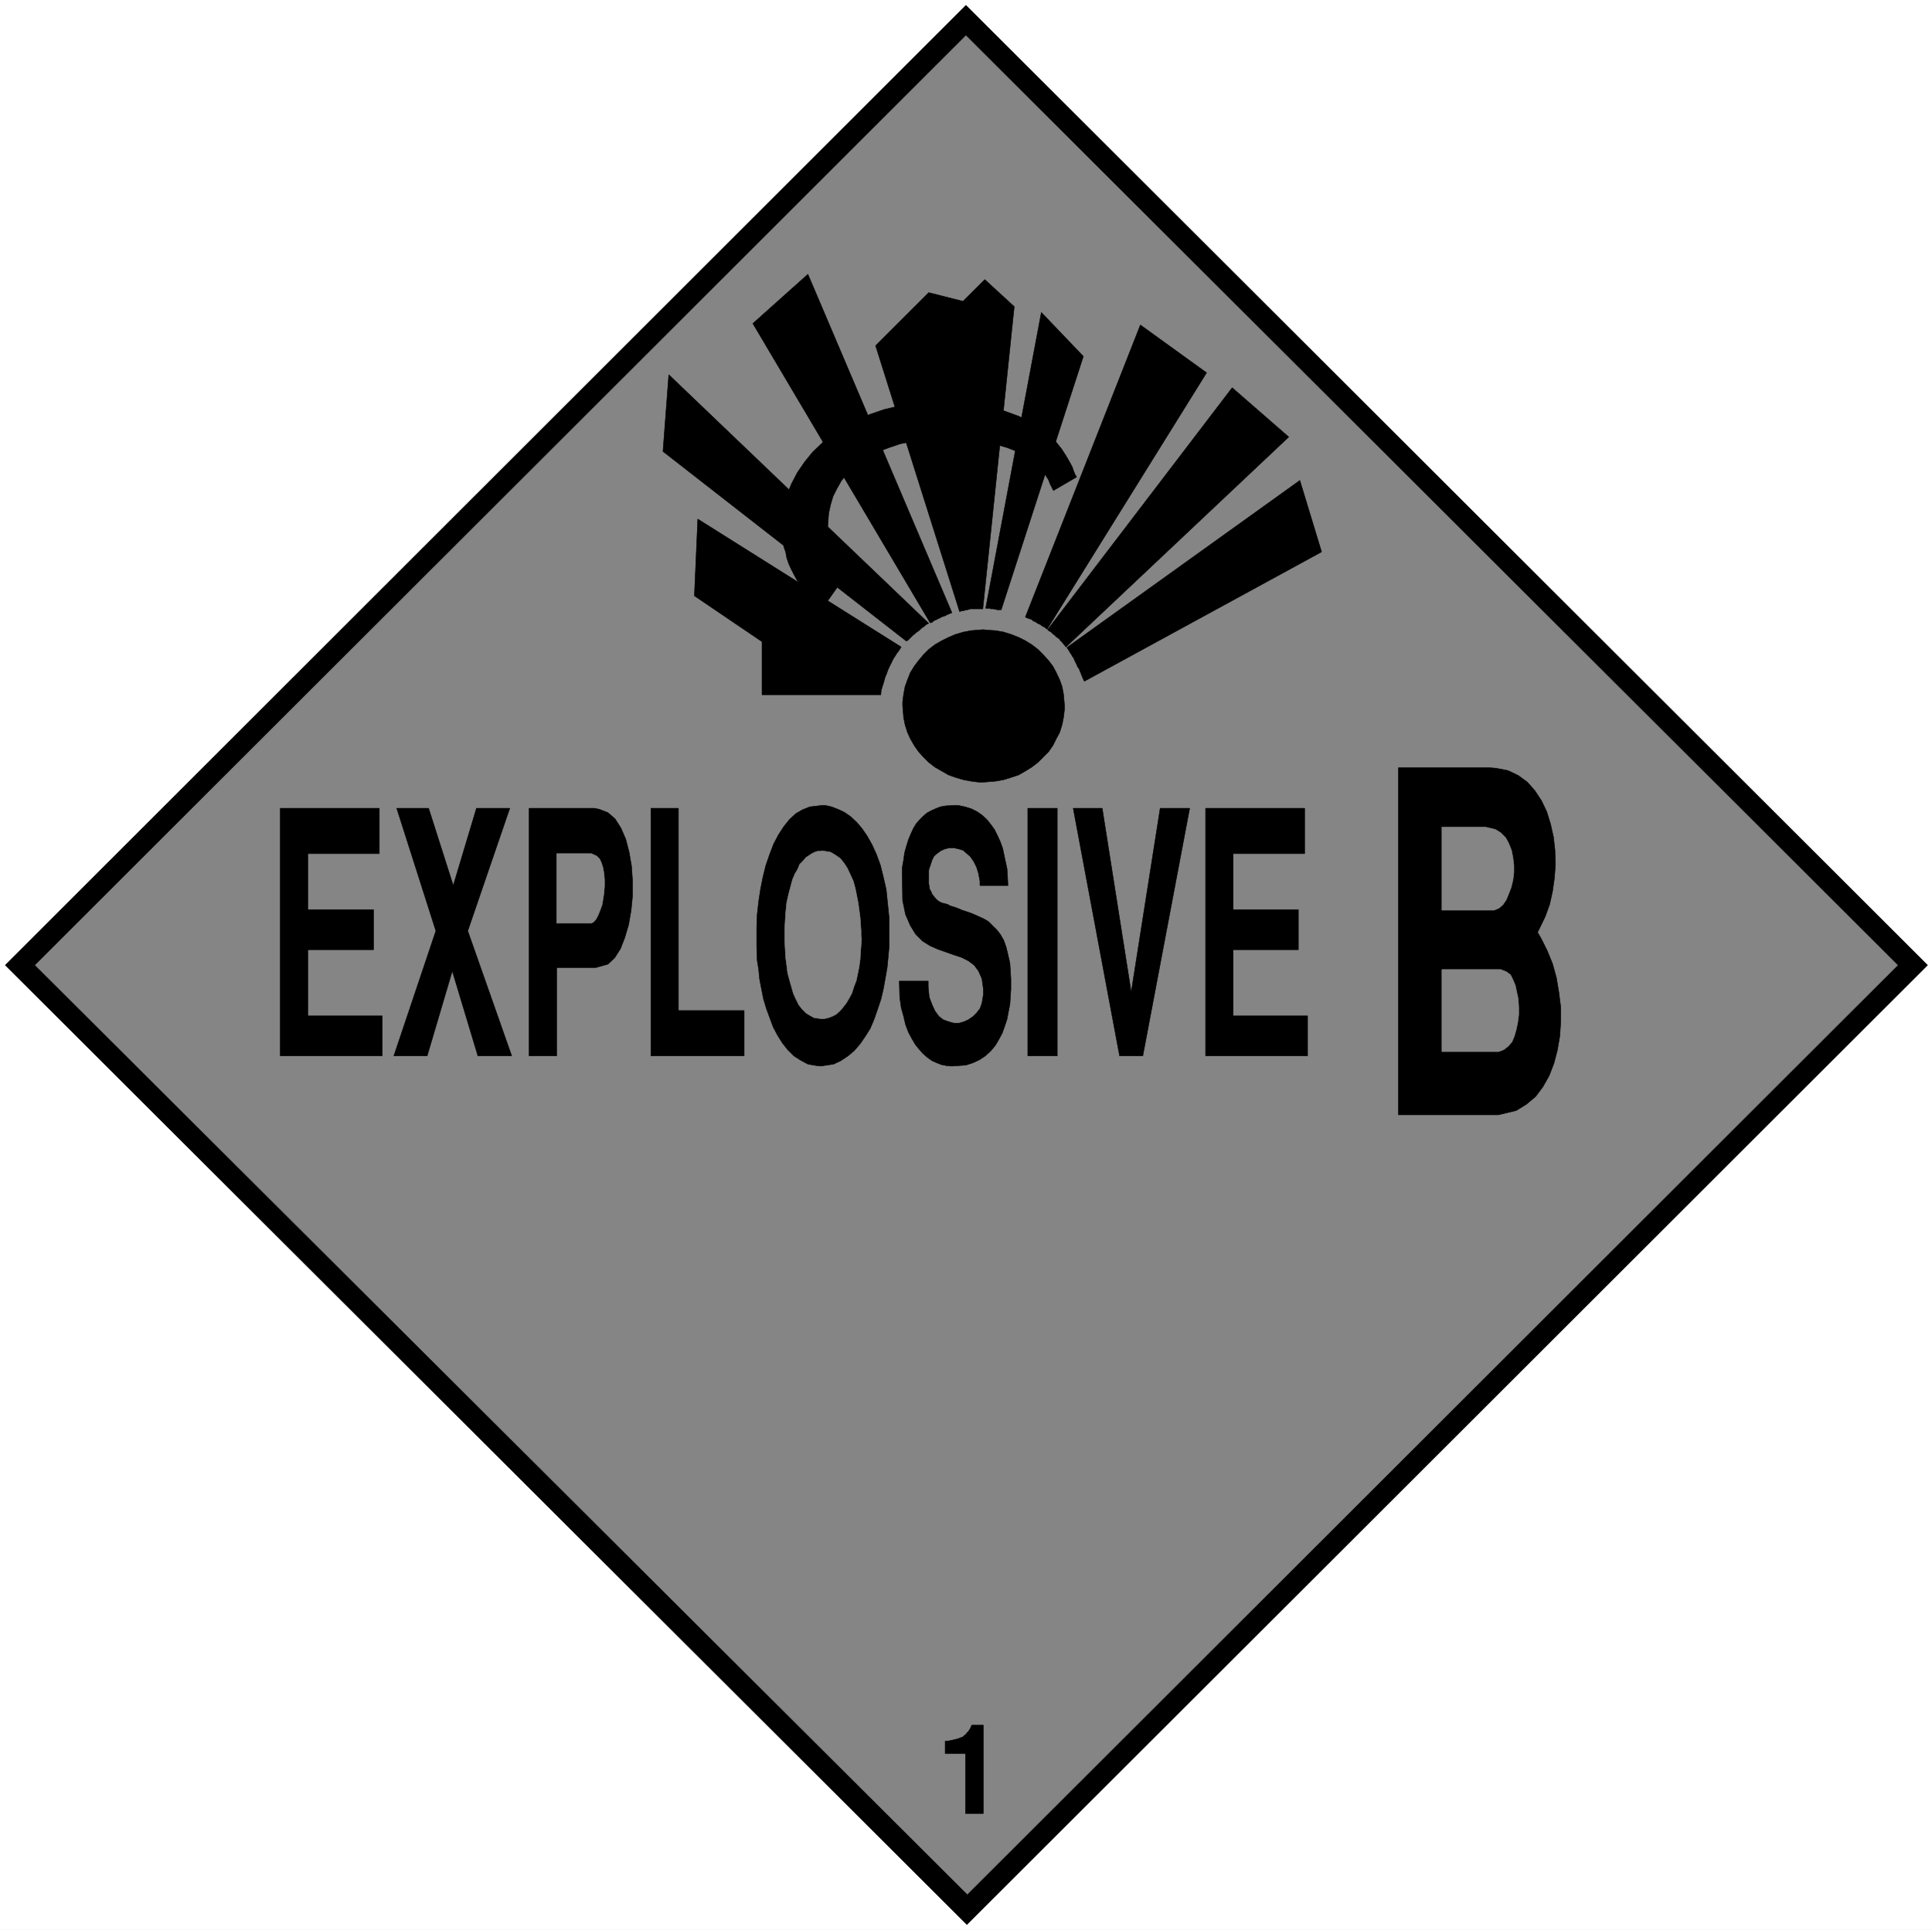 <svg width="2990pt" height="3983.198" viewBox="0 0 2990 2987.398" xmlns="http://www.w3.org/2000/svg"><rect x="0" y="0" width="2990" height="2987.398" fill="#333333" stroke="none"/><defs><clipPath id="a"><path d="M0 2.55h2990V2990H0Zm0 0"/></clipPath><clipPath id="b"><path d="M0 2.55h2990v2987.4H0Zm0 0"/></clipPath></defs><g clip-path="url(#a)" transform="translate(0 -2.55)"><path style="fill:#fff;fill-opacity:1;fill-rule:nonzero;stroke:none" d="M0 2989.95h2991.3V2.55H0Zm0 0"/></g><g clip-path="url(#b)" transform="translate(0 -2.55)"><path style="fill:#fff;fill-opacity:1;fill-rule:evenodd;stroke:#fff;stroke-width:.14;stroke-linecap:square;stroke-linejoin:bevel;stroke-miterlimit:10;stroke-opacity:1" d="M0 .5h575.25V575H0Zm0 0" transform="matrix(5.2 0 0 -5.2 0 2992.55)"/></g><path style="fill:#000;fill-opacity:1;fill-rule:evenodd;stroke:#000;stroke-width:.14;stroke-linecap:square;stroke-linejoin:bevel;stroke-miterlimit:10;stroke-opacity:1" d="m1.58 287.68 285.9 285.74 286.19-285.74-285.9-285.6Zm0 0" transform="matrix(5.2 0 0 -5.2 0 2990)"/><path style="fill:#858585;fill-opacity:1;fill-rule:evenodd;stroke:#858585;stroke-width:.14;stroke-linecap:square;stroke-linejoin:bevel;stroke-miterlimit:10;stroke-opacity:1" d="m10.5 287.68 276.98 276.68 277.27-276.68L287.91 11.14Zm0 0" transform="matrix(5.2 0 0 -5.2 0 2990)"/><path style="fill:#000;fill-opacity:1;fill-rule:evenodd;stroke:#000;stroke-width:.14;stroke-linecap:square;stroke-linejoin:bevel;stroke-miterlimit:10;stroke-opacity:1" d="m313.51 428.97-.14.28-.43.87-.44.86-.43 1.15-.72 1.15-.86 1.29-1.01 1.15-1.29 1.44-1.58 1.15-2.02 1.29-2.3 1.15-2.58 1.01-3.02.86-3.46.86-4.02.44-6.91.43-2.3-.15h-4.31l-4.03-.57-3.59-.72-3.45-1.15-3.03-1.15-2.73-1.29-2.59-1.73-2.3-1.72-1.87-1.87-1.72-2.16-1.3-2.3-1.15-2.3-.72-2.44-.57-2.59-.29-3.88v-1.58l.14-.86.15-.86.14-1.01.29-.86.14-.87.44-1 .43-.86.28-.87.44-.86.57-.86.58-.86.43-.72.72-.87 1-1.14-7.47-10.5-.72.72-1.44 1.29-1.15 1.3-1.15 1.29-1.15 1.44-1.15 1.44-.87 1.43-.86 1.59-.72 1.43-.72 1.58-.57 1.73-.29 1.58-.58 1.72-.28 1.73-.15 1.58-.14 2.73v1.87l.57 3.74.87 3.59 1.43 3.45 1.73 3.31 2.16 3.16 2.44 3.02 2.88 2.73 3.16 2.58 3.31 2.16 3.74 2.01 4.03 1.73 4.17 1.43 4.31 1.01 4.46.72 7.05.57 3.3-.14 6.33-.57 5.47-.87 4.74-1.15 4.32-1.58 3.45-1.72 3.02-1.87 2.59-2.01 2.01-2.02 1.73-2.15 1.29-2.01 1.01-1.73.86-1.58.43-1.29.43-1.01.43-.72zm-20.85-41.4 1.15-.14 2.44-.15 2.45-.43 2.3-.72 2.16-.86 2.01-1 1.87-1.15 1.87-1.44 1.58-1.58 1.58-1.73 1.3-1.72 1-1.87 1.01-2.16.72-2.01.43-2.3.29-3.3v-1.15l-.29-2.45-.43-2.15-.72-2.3-1.01-1.87-1-2.01-1.3-1.87-1.58-1.58-1.58-1.58-1.87-1.44-1.87-1.15-2.01-1.15-2.16-.72-2.3-.72-2.45-.43-3.59-.29h-1.3l-2.3.29-2.3.43-2.44.72-2.02.72-2.01 1.15-2.01 1.15-1.87 1.44-1.58 1.58-1.44 1.58-1.3 1.87-1.15 2.01-.86 1.87-.72 2.3-.43 2.15-.29 3.6v1l.29 2.3.43 2.3.72 2.01.86 2.16 1.15 1.87 1.3 1.72 1.44 1.73 1.58 1.58 1.87 1.44 2.01 1.15 2.01 1 2.02.86 2.44.72 2.3.43zm0 0" transform="matrix(5.2 0 0 -5.2 0 2990)"/><path style="fill:#000;fill-opacity:1;fill-rule:evenodd;stroke:#000;stroke-width:.14;stroke-linecap:square;stroke-linejoin:bevel;stroke-miterlimit:10;stroke-opacity:1" d="m268.21 382.4-60.54 38.09-1.01-22.86 20.13-13.65v-15.81h35.38v.43l.14 1.01.29 1 .29.86.29 1.01.28 1.01.44 1 .28.86.44 1.01.43.86.43.87.43.86.57.86.44.72.57.72zm1.58 1.72-72.48 56.49 1.73 22.85 77.37-74.02-.29-.14-.58-.29-.43-.43-.86-.58-.72-.72-.43-.28-.43-.29-.43-.43-.43-.29-1.01-1.01-.43-.43zm7.05 5.46-52.78 89.12 16.39 14.66 42.86-100.76-.29-.14-.43-.14-.29-.15-.43-.14-.43-.29-.43-.14-.43-.15-.43-.14-.43-.29-.44-.14-.43-.29-.43-.14-.29-.15-.43-.28-.29-.29zm8.77 3.31-25.02 79.2 15.82 15.81 10.21-2.59 6.47 6.47 8.77-8.05-9.35-89.98h-3.73l-.29-.14-.58-.14h-.28l-.44-.15-.57-.14h-.43zm12.37.58 24.45 75.45L309.92 482l-16.54-87.96v-.14h1.29l.15-.15h1l.15-.14h.43l.29-.14zm7.19-2.16 34.23 86.96 19.7-14.23-47.46-76.32-.29.14-.28.29-.43.28-.44.15-.28.29-.44.28-.43.15-.43.28-.43.29-.43.15-.43.28-.29.29-.43.14-.43.15-.43.14zm12.08-8.91 66.3 62.52-16.83 14.66-54.93-72.01.43-.43.43-.14.43-.43.29-.29.43-.29.29-.29.28-.28.44-.29.43-.29.28-.43.72-.72.29-.43.29-.29zm5.47-10.21 70.61 38.52-6.47 21.28-69.32-49.74.14-.28.43-.58.29-.57.43-.58.29-.57.43-.58.29-.72.29-.57.28-.58.29-.72.43-.57.29-.72.29-.72.29-.72.28-.71zm36.09-111.53v73.73h29.48v-13.51h-21.28v-16.67h19.41v-11.93h-19.41v-19.69h22.15v-11.93zm-25.6 0-13.8 73.73h8.63l8.63-54.76 8.62 54.76h8.78l-13.95-73.73zm-27.32 0v73.73h8.77v-73.73zm-38.25 22.27h8.62v-1.72l.29-3.02.86-2.3.87-1.87 1.15-1.58 1.29-1 1.58-.58 1.59-.43h1.58l1.44.43 1.29.58 1.44 1 1.01 1.01 1 1.29.58 1.58.43 2.59v1.72l-.43 3.02-1.01 2.3-1.29 1.73-1.73 1.29-2.01 1.01-2.16.72-2.45.86-2.44.86-2.3 1.01-2.3 1.43-2.02 2.02-1.58 2.58-1.44 3.31-.86 4.17-.14 8.48v1.15l.43 2.44.29 2.16.57 2.01.58 1.87.72 1.72.72 1.58.86 1.44 1.01 1.15 1 1.01 1.15 1 1.3.72 1.29.58 1.44.57 1.58.29 2.59.14h1.15l2.01-.43 1.87-.57 1.73-.87 1.44-1 1.44-1.3 1.15-1.43 1.15-1.58.86-1.73.86-1.87.72-2.01.43-2.01.43-2.01.44-2.02.14-2.15.14-2.88h-8.34v1.3l-.43 2.3-.57 1.87-.87 1.72-1 1.44-1.15 1-1.01.87-1.44.43-1.29.28h-1.3l-1.29-.28-1.3-.58-1-.72-1.01-.86-.58-1.15-.71-2.15-.15-.29-.14-.72v-3.88l.14-.86.15-.87.43-.72.28-.71.58-.72.57-.72.87-.72.86-.43 1.73-.43.72-.43 1.86-.58 1.73-.72 1.73-.57 1.58-.58 1.58-.72 1.58-.71 1.44-.87 1.15-1.15 1.3-1.29 1-1.29 1.01-1.73.72-2.01.57-2.3.58-2.59.29-4.6v-3.16l-.15-2.3-.14-2.15-.43-2.16-.43-2.3-.72-2.16-.72-2.01-1.01-1.87-1.01-1.72-1.43-1.73-1.59-1.43-1.72-1.15-1.87-.87-2.16-.72-3.88-.28h-.72l-1.3.14-1.43.29-1.44.57-1.3.58-1.43 1-1.3 1.15-1.15 1.3-1.15 1.44-1.01 1.72-1 1.87-.87 2.3-.57 2.44-.72 2.59-.43 3.02zm-42.43 10.21v5.75l.14 3.88.44 3.88.57 3.74.72 3.59.86 3.45 1.15 3.31 1.15 3.01 1.44 2.74 1.58 2.44 1.73 2.15 1.87 1.73 2.01 1.15 2.16.86 3.6.43h1l1.87-.43 1.87-.72 1.87-.86 1.87-1.29 1.87-1.73 1.58-1.87 1.58-2.3 1.44-2.58 1.3-2.88 1.15-3.16.86-3.45.86-3.74.43-4.16.44-4.32v-8.62l-.29-3.16-.29-3.02-.58-3.31-.57-3.16-.72-3.02-1.01-3.02-1-2.87-1.15-2.73-1.44-2.3-1.58-2.3-1.73-2.01-1.87-1.58-2.16-1.44-2.15-1.01-3.74-.57-1.44.14-2.45.43-2.15 1.15-2.02 1.3-1.87 1.86-1.58 2.02-1.44 2.3-1.29 2.44-1.01 2.73-1 2.73-.87 2.88-.57 2.87-.58 3.02-.28 2.87-.44 2.73zm-31.49-32.48v73.73h8.19v-60.22h19.56v-13.51zm-36.25 0v73.73h19.42l1.44-.29 2.59-1 2.15-1.87 1.73-2.73 1.44-3.31 1-3.88.72-4.17.29-4.31v-4.6l-.43-4.31-.72-4.17-1.15-3.88-1.29-3.31-1.73-2.73-2.01-1.86-3.6-1.01h-11.65v-26.3zm-40.26 0 12.51 37.22-11.65 36.51h9.49l7.34-23 6.9 23h9.92l-12.51-36.51 13.09-37.22h-10.07l-7.62 25.29-7.48-25.29zm-33.8 0v73.73h29.48v-13.51H91.61v-16.67h19.56v-11.93H91.61v-19.69h22.15v-11.93zm0 0" transform="matrix(5.2 0 0 -5.2 0 2990)"/><path style="fill:#858585;fill-opacity:1;fill-rule:evenodd;stroke:#858585;stroke-width:.14;stroke-linecap:square;stroke-linejoin:bevel;stroke-miterlimit:10;stroke-opacity:1" d="M233.55 298.6v-3.74l.15-2.58.14-2.45.29-2.15.28-2.3.58-2.16.57-2.01.58-2.01.72-1.58.86-1.73 1.01-1.29 1.15-1.15 1.15-.72 1.29-.72 2.31-.29h.57l1.29.29 1.16.43 1.15.58 1.15 1 .86 1.01 1.01 1.29.86 1.44.86 1.58.58 1.87.72 1.87.43 2.01.43 2.16.29 2.15.14 2.3.29 3.88-.15.72v1.58l-.14 2.01-.14 2.02-.29 2.15-.29 2.16-.43 2.16-.43 2.15-.58 2.16-.86 1.87-.86 1.86-1.01 1.59-1.15 1.43-1.44 1.01-1.44.86-2.58.43-.29-.14h-1.01l-.86-.29-.86-.43-.87-.58-.86-.57-.86-1.01-1.01-1-.58-1.44-.86-1.44-.72-1.72-.57-2.16-.58-2.15-.57-2.59-.29-2.88zm-67.88 1.58h10.36l.72.43.71.87.58 1.15.58 1.43.57 1.58.29 1.73.29 1.87.14 2.01v1.87l-.14 1.72-.29 1.73-.43 1.44-.58 1.29-.86.86-1.58.72h-10.36zm0 0" transform="matrix(5.2 0 0 -5.2 0 2990)"/><path style="fill:#000;fill-opacity:1;fill-rule:evenodd;stroke:#000;stroke-width:.14;stroke-linecap:square;stroke-linejoin:bevel;stroke-miterlimit:10;stroke-opacity:1" d="M287.34 35.14v17.82h-6.04v3.74h.72l.72.14.71.15.58.14.57.14.58.15.72.28.72.29.43.43.43.29.29.43.43.43.29.43.29.44.43 1h3.45v-26.3Zm158.62 207.98h-29.77v103.34h27.18l1.87-.14 3.6-.72 3.02-1.44 2.73-2.01 2.16-2.44 2.01-3.02 1.58-3.31 1.15-3.73.87-3.88.43-3.88.14-4.17-.29-4.03-.57-4.02-.86-3.88-1.3-3.6-2.3-4.74 1.01-1.72 1.87-3.74 1.58-3.88 1.15-4.17.72-4.31.57-4.46v-4.31l-.28-4.31-.72-4.17-1.01-3.88-1.44-3.74-1.87-3.3-2.15-2.88-2.74-2.3-3.02-1.87zm0 0" transform="matrix(5.2 0 0 -5.2 0 2990)"/><path style="fill:#858585;fill-opacity:1;fill-rule:evenodd;stroke:#858585;stroke-width:.14;stroke-linecap:square;stroke-linejoin:bevel;stroke-miterlimit:10;stroke-opacity:1" d="M429.14 261.95h16.97l1.43.57 1.3 1.01 1.15 1.29.72 1.73.57 2.01.44 2.16.28 2.15v2.3l-.14 2.45-.43 2.01-.43 2.01-.72 1.73-.72 1.43-1.15.87-1.73.71h-17.54zm0 66.84v-24.73h15.53l1.44.58 1.15 1 1 1.44.72 1.73.72 1.86.58 2.3.28 2.3v2.16l-.28 2.3-.43 2.16-.87 2.15-.86 1.58-1.44 1.44-1.58 1.01-3.02.72zm0 0" transform="matrix(5.2 0 0 -5.2 0 2990)"/></svg>
